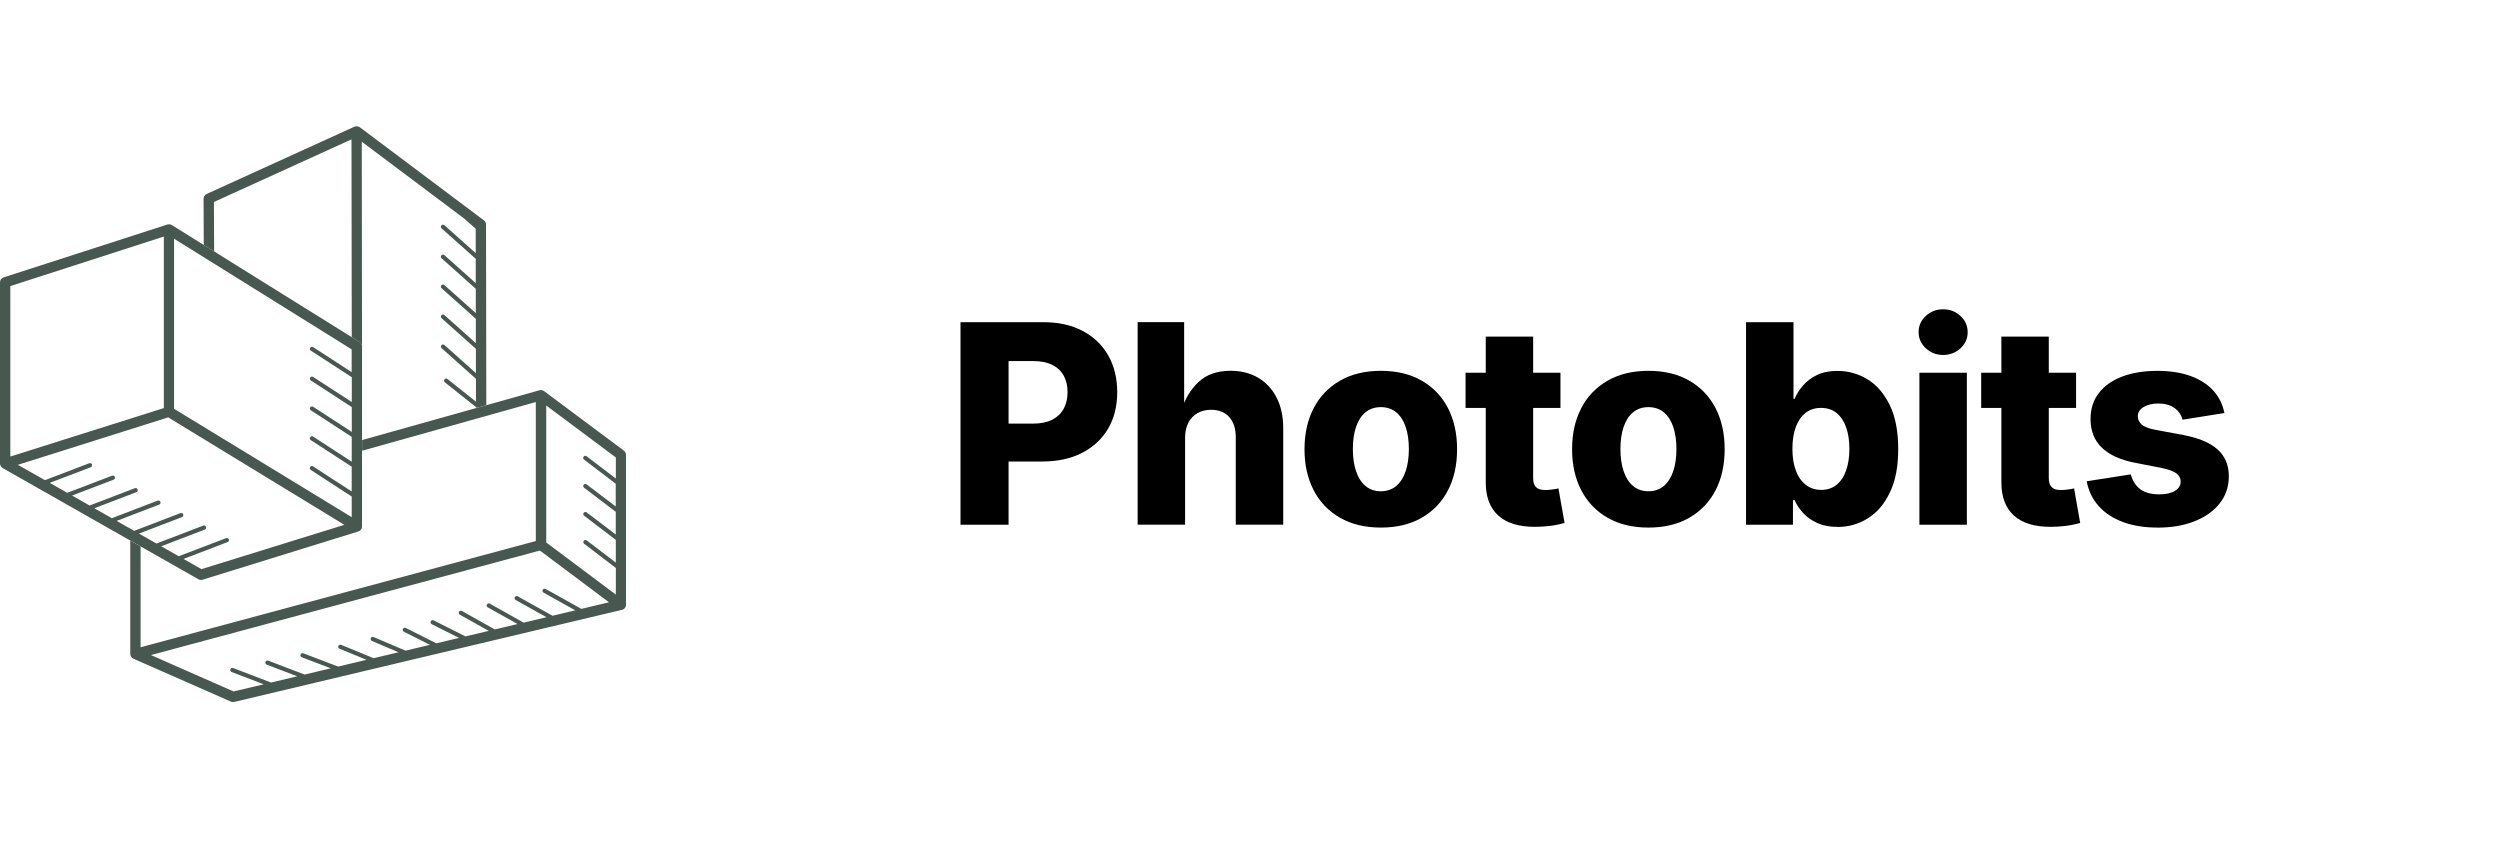 <?xml version="1.0" encoding="UTF-8"?>
<svg id="Ebene_3" data-name="Ebene 3" xmlns="http://www.w3.org/2000/svg" viewBox="0 0 610.67 212.12">
  <defs>
    <style>
      .cls-1 {
        fill: #475850;
      }
    </style>
  </defs>
  <g>
    <path d="M234.62,128.17v-49.47h20.25c3.72,0,6.93,.72,9.63,2.16,2.7,1.44,4.78,3.44,6.23,6.01,1.45,2.57,2.17,5.54,2.17,8.93s-.74,6.38-2.22,8.9c-1.48,2.52-3.6,4.49-6.34,5.91-2.75,1.42-6.01,2.12-9.79,2.12h-12.55v-9.26h10.43c1.84,0,3.38-.32,4.62-.96,1.24-.64,2.17-1.54,2.79-2.69,.62-1.15,.93-2.49,.93-4.02s-.31-2.89-.93-4.03c-.62-1.14-1.56-2.02-2.81-2.64-1.25-.62-2.79-.93-4.63-.93h-6.04v39.98h-11.72Z"/>
    <path d="M289.48,106.98v21.18h-11.59v-49.47h11.36v21.71h-.73c.91-2.94,2.33-5.32,4.27-7.12,1.94-1.8,4.54-2.71,7.82-2.71,2.59,0,4.85,.58,6.77,1.73,1.93,1.15,3.42,2.78,4.48,4.88,1.06,2.1,1.59,4.55,1.59,7.34v23.64h-11.59v-21.38c0-2.08-.53-3.71-1.59-4.9-1.06-1.18-2.55-1.78-4.45-1.78-1.24,0-2.34,.27-3.3,.81-.96,.54-1.71,1.32-2.24,2.34-.53,1.02-.8,2.26-.8,3.72Z"/>
    <path d="M337.3,128.87c-3.87,0-7.21-.8-9.99-2.41-2.79-1.6-4.93-3.84-6.42-6.71-1.49-2.87-2.24-6.2-2.24-10.01s.75-7.18,2.24-10.04c1.49-2.87,3.64-5.1,6.42-6.71,2.79-1.6,6.12-2.41,9.99-2.41s7.21,.8,9.99,2.41c2.79,1.6,4.92,3.84,6.41,6.71,1.48,2.87,2.22,6.21,2.22,10.04s-.74,7.14-2.22,10.01c-1.48,2.87-3.62,5.1-6.41,6.71-2.79,1.61-6.12,2.41-9.99,2.41Zm0-8.87c1.48,0,2.73-.43,3.75-1.29,1.02-.86,1.79-2.07,2.31-3.62,.52-1.55,.78-3.35,.78-5.41s-.26-3.86-.78-5.4c-.52-1.54-1.29-2.73-2.31-3.57-1.02-.84-2.27-1.26-3.75-1.26s-2.73,.42-3.75,1.26c-1.02,.84-1.79,2.03-2.31,3.57-.52,1.54-.78,3.34-.78,5.4s.26,3.86,.78,5.41c.52,1.55,1.29,2.76,2.31,3.62,1.02,.86,2.27,1.29,3.75,1.29Z"/>
    <path d="M381.17,91.05v8.6h-23.18v-8.6h23.18Zm-18.26-8.83h11.59v34.6c0,.97,.23,1.7,.7,2.17,.46,.48,1.22,.71,2.26,.71,.4,0,.96-.04,1.68-.13,.72-.09,1.23-.18,1.54-.27l1.49,8.43c-1.31,.38-2.57,.63-3.79,.76-1.22,.13-2.37,.2-3.45,.2-3.94,0-6.93-.92-8.96-2.77-2.04-1.85-3.05-4.54-3.05-8.08v-35.63Z"/>
    <path d="M402.66,128.87c-3.87,0-7.21-.8-9.99-2.41-2.79-1.6-4.93-3.84-6.42-6.71-1.49-2.87-2.24-6.2-2.24-10.01s.75-7.18,2.24-10.04c1.49-2.87,3.64-5.1,6.42-6.71,2.79-1.6,6.12-2.41,9.99-2.41s7.21,.8,9.99,2.41c2.79,1.6,4.92,3.84,6.41,6.71,1.48,2.87,2.22,6.21,2.22,10.04s-.74,7.14-2.22,10.01c-1.48,2.87-3.62,5.1-6.41,6.71-2.79,1.61-6.12,2.41-9.99,2.41Zm0-8.87c1.48,0,2.73-.43,3.75-1.29,1.02-.86,1.79-2.07,2.31-3.62,.52-1.55,.78-3.35,.78-5.41s-.26-3.86-.78-5.4c-.52-1.54-1.29-2.73-2.31-3.57-1.02-.84-2.27-1.26-3.75-1.26s-2.73,.42-3.75,1.26c-1.02,.84-1.79,2.03-2.31,3.57-.52,1.54-.78,3.34-.78,5.4s.26,3.86,.78,5.41c.52,1.55,1.29,2.76,2.31,3.62,1.02,.86,2.27,1.29,3.75,1.29Z"/>
    <path d="M448.79,128.7c-1.88,0-3.51-.32-4.9-.95-1.38-.63-2.53-1.44-3.44-2.44-.91-1-1.61-2.05-2.09-3.15h-.4v6.01h-11.46v-49.47h11.59v18.73h.27c.46-1.13,1.15-2.21,2.04-3.25,.9-1.04,2.04-1.9,3.42-2.57,1.38-.67,3.06-1.01,5.03-1.01,2.61,0,5.04,.68,7.29,2.04,2.25,1.36,4.06,3.45,5.45,6.28,1.38,2.82,2.08,6.4,2.08,10.74s-.66,7.72-1.99,10.54-3.12,4.95-5.38,6.38-4.76,2.14-7.5,2.14Zm-3.95-9.03c1.48,0,2.74-.42,3.77-1.25s1.81-2,2.34-3.52c.53-1.52,.8-3.27,.8-5.26s-.27-3.77-.8-5.26-1.31-2.66-2.32-3.49c-1.02-.83-2.28-1.25-3.79-1.25s-2.75,.4-3.79,1.21c-1.04,.81-1.84,1.96-2.39,3.45-.55,1.49-.83,3.27-.83,5.33s.28,3.77,.83,5.28c.55,1.51,1.36,2.67,2.41,3.5,1.05,.83,2.31,1.25,3.77,1.25Z"/>
    <path d="M474.63,86.7c-1.64,0-3.04-.55-4.22-1.64-1.17-1.1-1.76-2.41-1.76-3.93s.59-2.87,1.76-3.95c1.17-1.08,2.58-1.63,4.22-1.63s3.08,.54,4.25,1.63c1.17,1.08,1.76,2.41,1.76,3.98s-.59,2.83-1.76,3.92c-1.17,1.08-2.59,1.63-4.25,1.63Zm-5.78,41.47v-37.12h11.59v37.12h-11.59Z"/>
    <path d="M507.12,91.05v8.6h-23.18v-8.6h23.18Zm-18.26-8.83h11.59v34.6c0,.97,.23,1.7,.7,2.17,.46,.48,1.22,.71,2.26,.71,.4,0,.96-.04,1.68-.13,.72-.09,1.23-.18,1.54-.27l1.49,8.43c-1.31,.38-2.57,.63-3.79,.76-1.22,.13-2.37,.2-3.45,.2-3.94,0-6.93-.92-8.96-2.77-2.04-1.85-3.05-4.54-3.05-8.08v-35.63Z"/>
    <path d="M527.01,128.87c-3.17,0-5.97-.45-8.4-1.34-2.44-.9-4.42-2.19-5.94-3.88s-2.51-3.72-2.96-6.09l10.76-1.69c.46,1.62,1.25,2.83,2.36,3.65,1.11,.82,2.64,1.23,4.62,1.23,1.62,0,2.89-.28,3.82-.85s1.39-1.31,1.39-2.24c0-.86-.37-1.55-1.11-2.08-.74-.52-1.89-.93-3.44-1.25l-6.47-1.26c-3.67-.71-6.42-1.95-8.25-3.74-1.83-1.78-2.74-4.1-2.74-6.96,0-2.48,.67-4.59,2.01-6.34,1.34-1.75,3.23-3.09,5.68-4.03,2.45-.94,5.33-1.41,8.65-1.41,3.1,0,5.79,.42,8.08,1.25s4.14,2.01,5.54,3.55c1.41,1.54,2.32,3.37,2.74,5.5l-10.23,1.63c-.33-1.24-1.01-2.21-2.04-2.91s-2.33-1.05-3.9-1.05c-1.39,0-2.57,.28-3.54,.85s-1.44,1.32-1.44,2.27c0,.75,.3,1.41,.9,1.98s1.69,1,3.29,1.31l7.11,1.33c3.67,.71,6.41,1.88,8.22,3.52,1.8,1.64,2.71,3.81,2.71,6.51,0,2.55-.75,4.76-2.24,6.64-1.49,1.88-3.55,3.34-6.16,4.37-2.61,1.03-5.61,1.54-9,1.54Z"/>
  </g>
  <g>
    <path class="cls-1" d="M88.45,84.64c0-.43-.22-.84-.59-1.07l-45.9-28.6c-.13-.08-.28-.13-.43-.16-.03,0-.05,0-.08-.01-.17-.02-.35-.01-.52,.04,0,0-.02,0-.03,0L.87,67.76c-.52,.17-.87,.65-.87,1.2v44.28s.01,.04,.02,.06c0,.17,.04,.34,.12,.49,0,0,0,0,0,.01,.08,.15,.2,.29,.34,.4,.02,.01,.02,.04,.04,.05,.02,.02,.04,.02,.06,.03,.02,.02,.04,.03,.06,.05l47.84,27.17c.19,.11,.41,.17,.62,.17,.13,0,.25-.02,.37-.06l38.09-11.8s.06-.03,.09-.04c.05-.02,.11-.04,.15-.06,.01-.01,.03-.02,.04-.03,.04-.03,.08-.06,.12-.09,.05-.04,.1-.08,.14-.13,.03-.04,.06-.08,.09-.12,.04-.05,.07-.1,.1-.16,.02-.05,.04-.09,.06-.14,.02-.06,.04-.13,.05-.19,0-.03,.02-.05,.02-.08,0-.03,0-.05,0-.07,0-.03,.01-.05,.01-.08v-43.96Zm-2.52,6.28l-9.44-6.13c-.24-.15-.56-.09-.71,.15-.16,.24-.09,.56,.15,.71l10,6.49v6.06l-9.44-6.13c-.24-.16-.56-.09-.71,.15-.16,.24-.09,.56,.15,.72l10,6.5v6.06l-9.44-6.14c-.24-.16-.56-.09-.72,.15-.16,.24-.09,.56,.15,.71l10,6.5v6.06l-9.44-6.14c-.24-.15-.56-.09-.72,.15-.16,.24-.09,.56,.15,.71l10,6.5v6.05l-9.44-6.13c-.24-.15-.56-.09-.71,.15-.16,.24-.09,.56,.15,.72l10,6.49v5.04l-37.3-22.75-6.09-3.71V58.31l43.38,27.03v5.58ZM40.02,57.77v41.91L2.52,111.52v-41.64l37.5-12.1Zm9.22,81.27l-4.42-2.51,10.78-4.12c.27-.1,.4-.4,.3-.66-.1-.27-.4-.4-.67-.3l-11.57,4.42-4.28-2.43,10.64-4.08c.27-.1,.4-.4,.3-.67-.1-.27-.4-.4-.67-.3l-11.43,4.38-4.28-2.43,10.52-4.03c.27-.1,.4-.4,.3-.67-.1-.27-.4-.4-.67-.3l-11.32,4.33-4.28-2.43,10.39-3.98c.27-.1,.4-.4,.3-.67-.1-.27-.4-.4-.67-.3l-11.19,4.29-4.28-2.43,10.28-3.93c.27-.1,.4-.4,.3-.67-.1-.27-.4-.4-.67-.3l-11.07,4.23-4.28-2.43,10.15-3.88c.27-.1,.4-.4,.3-.67-.1-.27-.4-.4-.67-.3l-10.95,4.18-4.28-2.43,10.02-3.82c.27-.1,.4-.4,.3-.67-.1-.27-.4-.4-.67-.3l-10.82,4.13-6.61-3.75,36.72-11.59,43.03,26.25-34.9,10.82Z"/>
    <path class="cls-1" d="M152.41,110.09l-19.52-14.56c-.14-.11-.31-.17-.47-.21-.03,0-.05-.01-.08-.02-.17-.03-.34-.02-.51,.02-.01,0-.02,0-.03,0l-43.35,12.17v2.61l42.43-11.9v33.96l-16.17,4.35-80.37,21.6v-24.63l-2.52-1.43v27.7s.02,.04,.02,.07c0,.15,.04,.29,.1,.42,.01,.03,.02,.07,.04,.09,.08,.16,.2,.29,.34,.4,0,0,0,0,0,0,.01,0,.02,.01,.03,.02,.07,.05,.14,.11,.22,.14l23.85,10.5c.16,.07,.33,.1,.51,.1,.1,0,.19,0,.29-.03l94.73-22.5c.08-.02,.15-.05,.22-.09,.02,0,.04,0,.05-.01,0,0,.02-.01,.03-.02,.06-.03,.1-.07,.15-.1,.05-.03,.09-.06,.13-.1,.04-.04,.08-.09,.11-.13,.04-.05,.07-.09,.1-.14,.03-.05,.05-.1,.07-.15,.02-.06,.05-.11,.06-.17,0-.02,.01-.03,.02-.05,0-.04,0-.09,0-.13,0-.04,.02-.08,.02-.13v-36.65c0-.39-.19-.77-.51-1.01Zm-10.39,38.65l-8.74-4.88c-.25-.14-.57-.05-.7,.2-.14,.25-.05,.56,.2,.7l7.75,4.33-5.56,1.32-8.51-4.75c-.25-.14-.56-.05-.7,.2-.14,.25-.05,.56,.2,.7l7.53,4.2-5.58,1.33-8.27-4.64c-.25-.14-.56-.05-.7,.2-.14,.25-.05,.56,.2,.7l7.29,4.08-5.56,1.32-8.05-4.51c-.25-.13-.56-.05-.7,.2-.14,.25-.05,.56,.2,.71l7.07,3.95-5.7,1.35-7.78-3.92c-.25-.13-.57-.03-.69,.23-.13,.26-.03,.57,.23,.7l6.69,3.36-5.56,1.32-7.46-3.75c-.25-.13-.56-.03-.69,.23-.13,.26-.03,.56,.23,.69l6.37,3.2-5.98,1.42-7.79-3.32c-.26-.11-.57,0-.68,.27-.11,.26,0,.57,.27,.68l6.5,2.77-6.08,1.44-7.95-3.26c-.27-.11-.57,.02-.67,.28-.11,.26,.02,.57,.28,.67l6.61,2.71-6.94,1.65-8.51-3.24c-.27-.1-.57,.03-.67,.3-.1,.26,.03,.56,.3,.67l7.09,2.7-6.4,1.52-8.89-3.39c-.27-.1-.56,.03-.67,.3-.1,.27,.03,.57,.3,.67l7.47,2.85-6.41,1.52-9.27-3.54c-.27-.1-.56,.03-.67,.3-.1,.26,.03,.56,.3,.67l7.85,3-7.37,1.75-20.18-8.89,95.01-25.53,16.88,12.64-6.73,1.6Zm8.37-31.88l-7.11-5.42c-.23-.17-.55-.13-.72,.1-.17,.23-.13,.55,.1,.73l7.74,5.89v5.56l-7.11-5.41c-.22-.17-.55-.13-.72,.1-.17,.23-.13,.55,.1,.73l7.74,5.88v5.55l-7.11-5.41c-.23-.17-.55-.13-.72,.1-.17,.23-.13,.55,.1,.72l7.74,5.89v5.55l-7.11-5.42c-.23-.17-.55-.13-.72,.1-.17,.23-.13,.55,.1,.73l7.74,5.9v6.51l-17-12.73v-33.45l17,12.68v5.13Z"/>
    <path class="cls-1" d="M52.25,61.39l.06-.02-.06-12.03,33.61-15.3,.06,48.33h.01s1.91,1.2,1.91,1.2c.36,.23,.58,.62,.59,1.04l.03,.03c0-.09,0-.18-.03-.26l-.06-49.77,25.04,18.79,2.79,2.48v5.95s-7.65-6.82-7.65-6.82c-.21-.19-.54-.17-.73,.04-.19,.21-.17,.54,.04,.73l8.35,7.44v5.94s-7.66-6.84-7.66-6.84c-.21-.19-.54-.17-.73,.04-.19,.21-.17,.54,.04,.73l8.36,7.46v5.94s-7.67-6.85-7.67-6.85c-.21-.19-.54-.17-.73,.04-.19,.21-.17,.54,.04,.73l8.37,7.47v5.94s-7.68-6.86-7.68-6.86c-.21-.19-.54-.17-.73,.04-.19,.21-.17,.54,.04,.73l8.39,7.48v5.93s-7.69-6.86-7.69-6.86c-.21-.19-.54-.17-.73,.04-.19,.21-.17,.54,.04,.73l8.39,7.48v5.59s-6.95-5.54-6.95-5.54c-.22-.18-.55-.14-.73,.08-.18,.22-.14,.55,.08,.73l7.65,6.08c0,.06,.04,.11,.06,.17l2.42-.68-.07-44.12c0-.39-.19-.77-.5-1l-30.35-22.77s-.02,0-.03-.01c-.02-.01-.03-.03-.05-.04-.03-.02-.08-.02-.11-.04-.13-.06-.26-.11-.4-.13-.06,0-.11,0-.18,0-.14,0-.27,.02-.4,.07-.04,.01-.08,0-.11,.02l-36.13,16.45c-.45,.21-.74,.66-.74,1.15l.05,11.31,2.46,1.53Z"/>
  </g>
</svg>